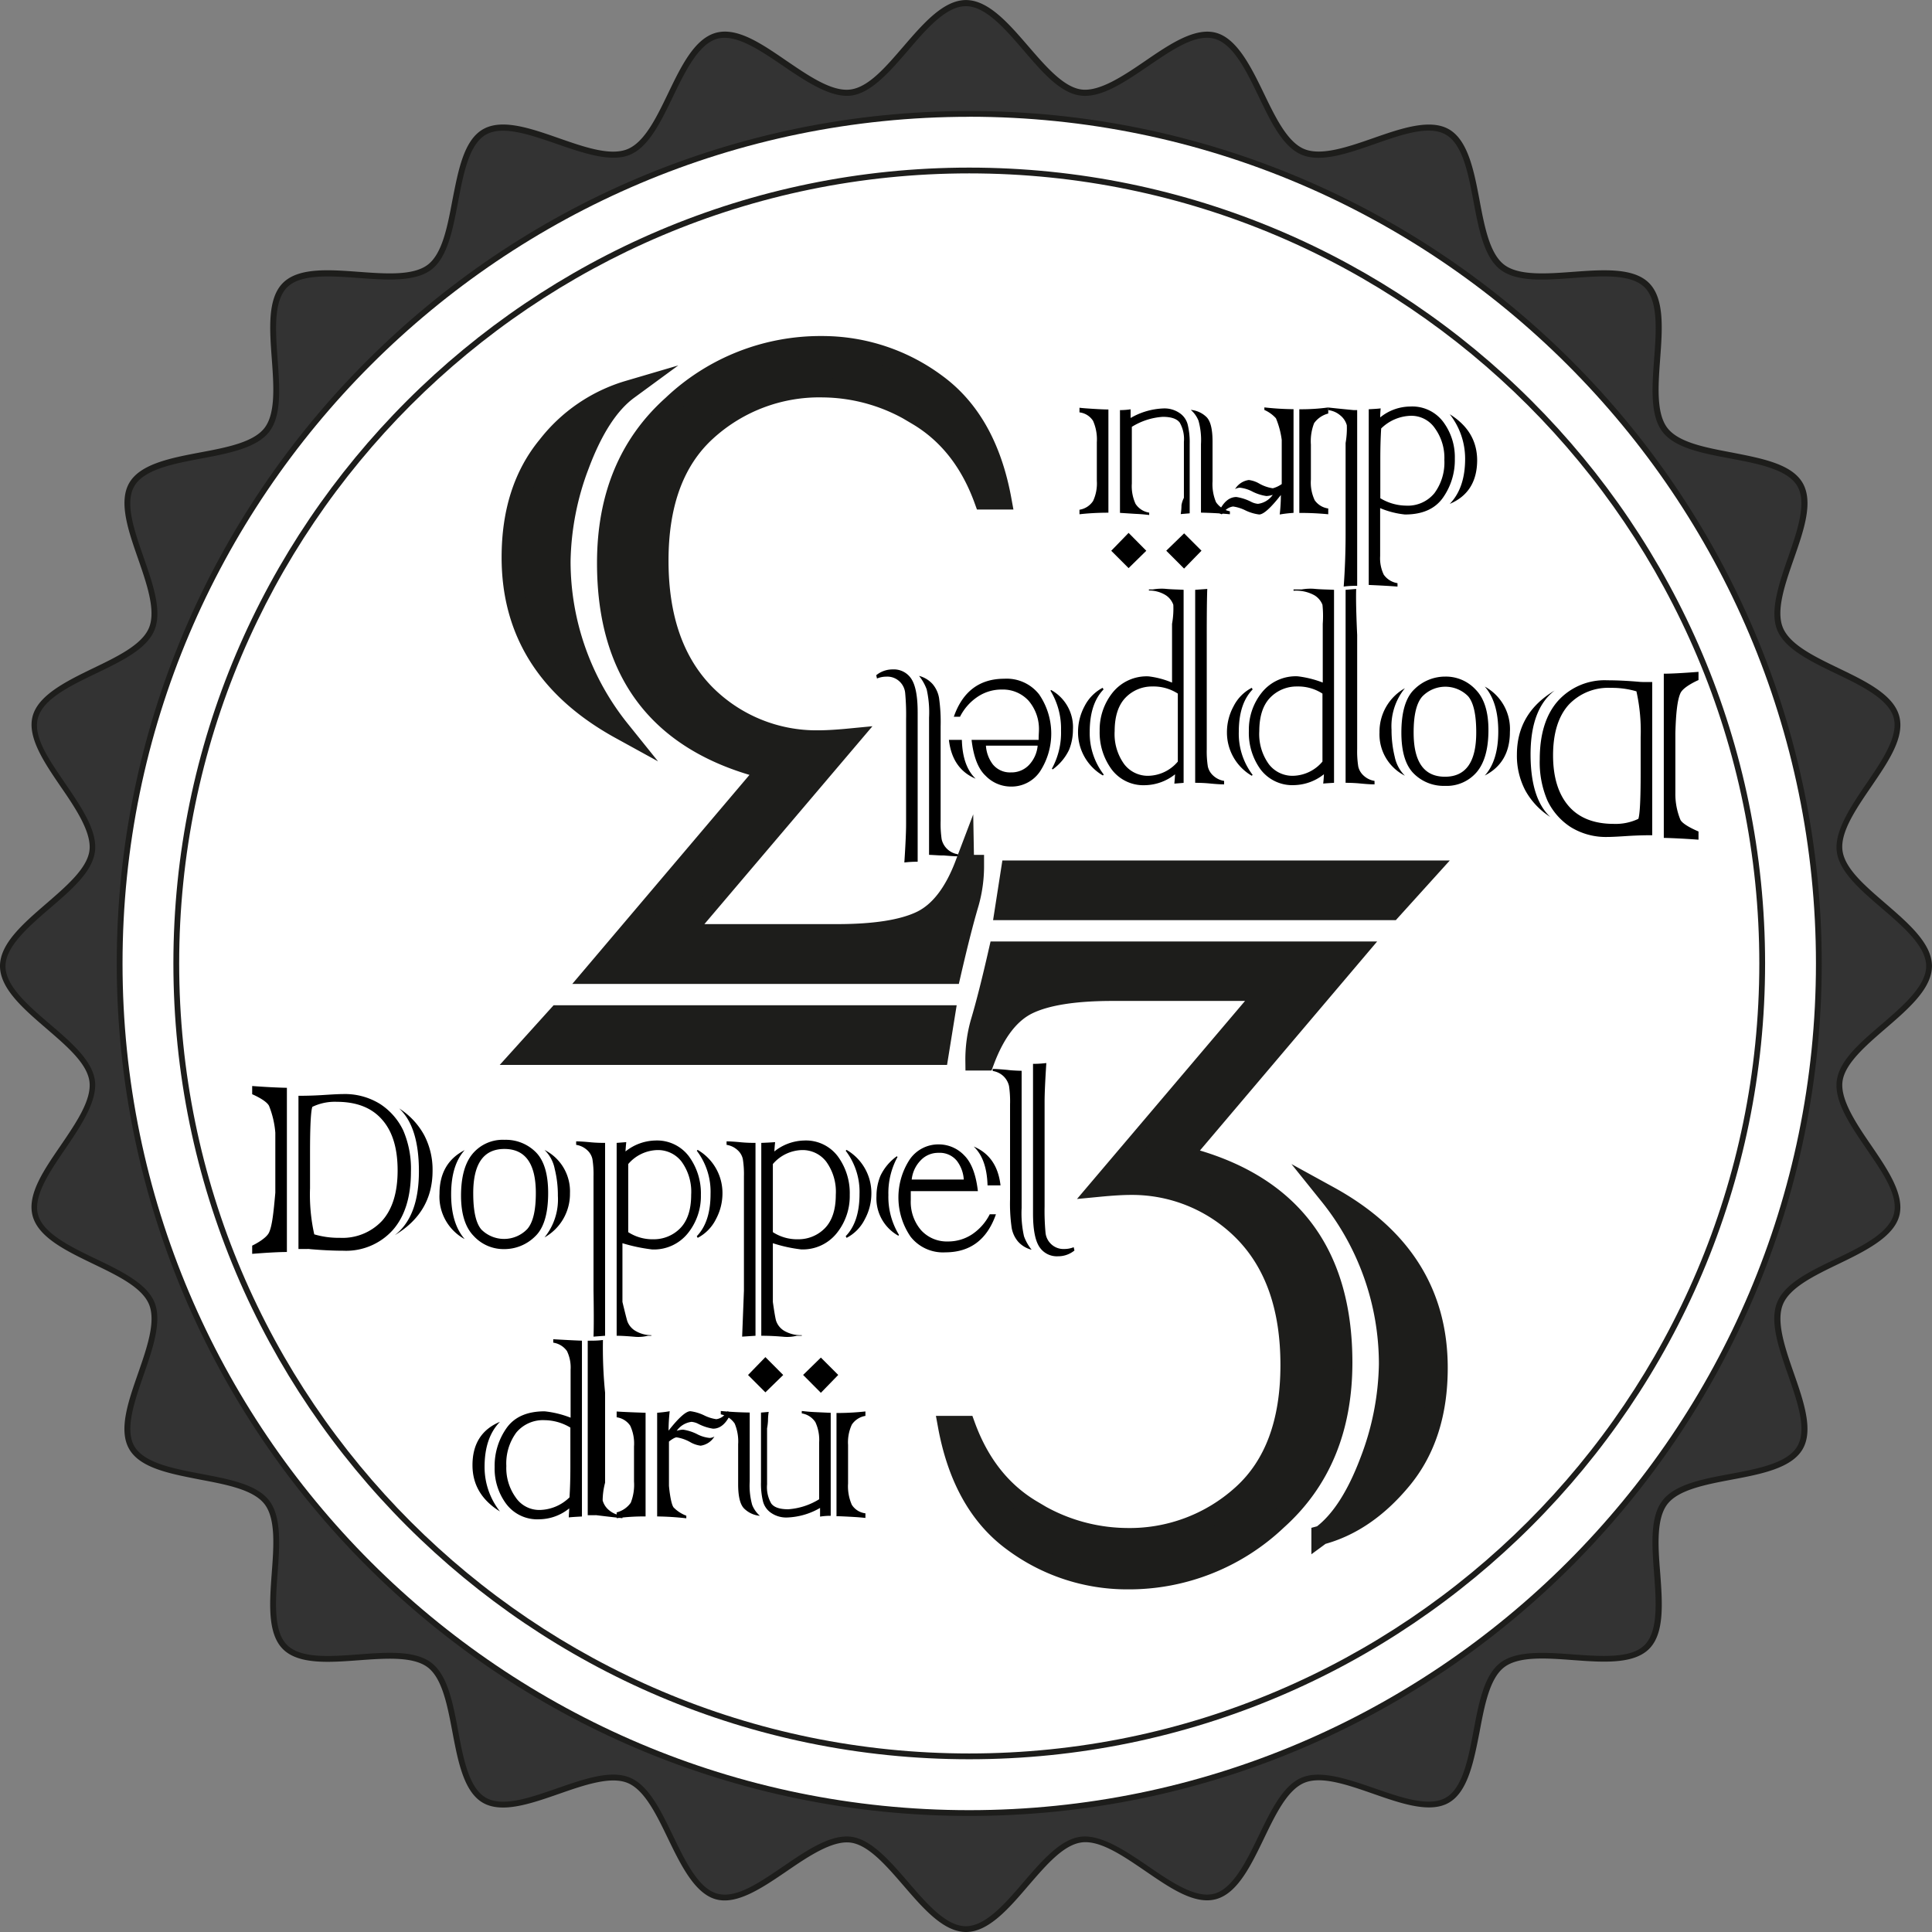 <svg id="Doppel3" xmlns="http://www.w3.org/2000/svg" xmlns:xlink="http://www.w3.org/1999/xlink" viewBox="0 0 333.95 333.95"><rect x="0" y="0" width="333.95" height="333.95" fill="#808080" stroke="none"/><defs><style>.cls-1,.cls-2,.cls-3{fill:none;}.cls-1{clip-rule:evenodd;}.cls-3{fill-rule:evenodd;}.cls-4{fill:#333;}.cls-5,.cls-9{fill:#1d1d1b;}.cls-6{fill:#fff;}.cls-7{clip-path:url(#clip-path);}.cls-8{clip-path:url(#clip-path-2);}.cls-9{stroke:#1d1d1b;stroke-miterlimit:10;stroke-width:3.31px;}</style><clipPath id="clip-path" transform="translate(-250.41 -128.11)"><polygon class="cls-1" points="222 546 614 546 614 41 222 41 222 546 222 546"/></clipPath><clipPath id="clip-path-2" transform="translate(-250.41 -128.11)"><rect class="cls-2" x="222" y="41" width="392" height="505"/></clipPath></defs><path class="cls-4" d="M583.86,295.08c0,7.06-14.57,13.09-15.46,19.9-.9,7,11.61,16.54,9.83,23.2s-17.45,8.82-20.09,15.2,6.91,19,3.44,25-19.12,4-23.35,9.46,1.79,20.08-3.13,25-19.48-1.12-25,3.12-3.42,19.86-9.46,23.36-18.5-6.12-25-3.45-8.43,18.29-15.2,20.1-16.23-10.74-23.2-9.83c-6.81.89-12.84,15.46-19.89,15.46S404.31,447,397.5,446.1c-7-.91-16.55,11.6-23.21,9.83s-8.82-17.45-15.2-20.1-19,6.92-25,3.45-3.95-19.13-9.46-23.36-20.08,1.79-25-3.12,1.12-19.48-3.12-25-19.86-3.43-23.35-9.46,6.12-18.5,3.44-25-18.28-8.43-20.09-15.2S267.28,322,266.37,315c-.88-6.81-15.46-12.84-15.46-19.9s14.58-13.08,15.46-19.89c.91-7-11.6-16.54-9.82-23.2s17.44-8.82,20.09-15.2-6.91-19-3.44-25,19.12-4,23.35-9.46-1.79-20.09,3.12-25,19.48,1.12,25-3.13,3.43-19.86,9.47-23.35,18.5,6.12,24.95,3.45,8.43-18.29,15.2-20.1,16.24,10.74,23.21,9.83c6.81-.89,12.84-15.46,19.89-15.46s13.08,14.57,19.89,15.46c7,.91,16.55-11.61,23.2-9.83s8.82,17.45,15.2,20.1,19-6.92,25-3.45,4,19.13,9.46,23.35,20.09-1.79,25,3.13-1.11,19.48,3.13,25,19.86,3.42,23.35,9.46-6.12,18.5-3.44,25,18.28,8.43,20.09,15.2-10.73,16.23-9.83,23.2C569.29,282,583.86,288,583.86,295.08Z" transform="translate(-250.41 -128.11)"/><path class="cls-5" d="M417.39,462.06c-3.89,0-7.4-4.07-10.79-8-3-3.47-6.08-7.05-9.17-7.45s-7.18,2.29-11,4.92c-4.23,2.88-8.6,5.86-12.24,4.89s-6.05-5.82-8.3-10.48c-2-4.15-4.06-8.43-7-9.64s-7.49.36-11.87,1.89c-4.85,1.69-9.86,3.43-13.15,1.53s-4.3-7.16-5.26-12.23c-.86-4.54-1.74-9.23-4.25-11.16s-7.3-1.58-11.92-1.24c-5.13.38-10.43.77-13.13-1.93s-2.31-8-1.93-13.13c.35-4.62.7-9.4-1.24-11.92s-6.62-3.39-11.16-4.25c-5.07-1-10.31-1.94-12.23-5.26s-.15-8.3,1.54-13.15c1.52-4.38,3.1-8.91,1.88-11.87s-5.49-5-9.64-7c-4.66-2.25-9.48-4.57-10.48-8.3s2-8,4.89-12.23c2.63-3.86,5.34-7.84,4.93-11s-4-6.18-7.46-9.17c-3.94-3.39-8-6.89-8-10.79s4.07-7.39,8-10.79c3.47-3,7.06-6.08,7.46-9.16s-2.3-7.19-4.93-11c-2.88-4.22-5.86-8.59-4.89-12.23s5.82-6.05,10.48-8.3c4.15-2,8.44-4.06,9.64-7s-.36-7.49-1.88-11.88c-1.69-4.84-3.44-9.85-1.54-13.14s7.16-4.31,12.23-5.27c4.54-.85,9.24-1.74,11.16-4.25s1.59-7.29,1.25-11.91c-.38-5.13-.78-10.44,1.92-13.14s8-2.3,13.13-1.92c4.62.34,9.4.69,11.92-1.24s3.39-6.62,4.25-11.16c1-5.07,1.95-10.31,5.26-12.23s8.3-.16,13.15,1.53c4.38,1.53,8.91,3.11,11.87,1.88s5-5.49,7-9.63c2.24-4.66,4.57-9.48,8.3-10.48s8,2,12.23,4.89c3.85,2.62,7.82,5.34,11,4.92s6.18-4,9.17-7.46c3.39-3.93,6.9-8,10.79-8s7.4,4.07,10.79,8c3,3.47,6.08,7.06,9.17,7.46s7.18-2.3,11-4.92c4.22-2.89,8.6-5.86,12.23-4.89s6.05,5.82,8.3,10.48c2,4.14,4.06,8.43,7,9.63s7.49-.35,11.87-1.88c4.84-1.69,9.86-3.43,13.14-1.53s4.31,7.16,5.27,12.23c.85,4.54,1.74,9.23,4.25,11.16s7.3,1.58,11.91,1.24c5.13-.38,10.44-.77,13.14,1.93s2.3,8,1.92,13.13c-.34,4.62-.69,9.39,1.25,11.92s6.62,3.39,11.16,4.25c5.06,1,10.3,1.94,12.22,5.26s.16,8.3-1.53,13.14c-1.53,4.39-3.11,8.92-1.88,11.88s5.49,5,9.63,7c4.67,2.25,9.49,4.57,10.48,8.3s-2,8-4.88,12.23c-2.63,3.85-5.35,7.84-4.93,11s4,6.17,7.46,9.16c3.93,3.4,8,6.9,8,10.79s-4.07,7.4-8,10.79c-3.47,3-7.06,6.09-7.46,9.17s2.3,7.18,4.93,11c2.88,4.22,5.86,8.59,4.88,12.23s-5.81,6.05-10.48,8.3c-4.14,2-8.43,4.06-9.63,7s.35,7.49,1.88,11.87c1.69,4.85,3.44,9.86,1.53,13.15s-7.16,4.31-12.22,5.26c-4.54.86-9.24,1.75-11.16,4.25S537,395.4,537.38,400c.38,5.13.78,10.44-1.92,13.13s-8,2.31-13.14,1.93c-4.61-.34-9.39-.7-11.91,1.24s-3.4,6.62-4.25,11.16c-1,5.07-2,10.31-5.27,12.23s-8.3.16-13.14-1.53c-4.39-1.53-8.92-3.11-11.87-1.89s-5,5.49-7,9.64c-2.25,4.66-4.57,9.48-8.3,10.48s-8-2-12.23-4.89c-3.85-2.63-7.83-5.35-11-4.92s-6.18,4-9.17,7.45C424.79,458,421.28,462.06,417.39,462.06Zm-20.63-16.51a7,7,0,0,1,.8.05c3.46.46,6.68,4.19,9.8,7.8,3.24,3.77,6.6,7.66,10,7.66s6.79-3.89,10-7.66c3.11-3.61,6.33-7.34,9.8-7.8s7.72,2.36,11.72,5.1,8.21,5.6,11.41,4.74,5.51-5.49,7.66-9.95,4.23-8.77,7.48-10.12,8,.27,12.59,1.86,9.42,3.28,12.31,1.61,3.87-6.7,4.78-11.54,1.82-9.61,4.63-11.77,7.79-1.8,12.6-1.45,10,.74,12.35-1.63,2-7.45,1.63-12.36-.72-9.77,1.45-12.6,7-3.73,11.77-4.62,9.86-1.86,11.55-4.78,0-7.68-1.61-12.32-3.24-9.27-1.87-12.58,5.81-5.4,10.13-7.48,9.07-4.38,10-7.66-2-7.37-4.75-11.41-5.56-8.15-5.09-11.73,4.18-6.68,7.8-9.79,7.65-6.6,7.65-10-3.89-6.78-7.65-10-7.35-6.33-7.8-9.8,2.36-7.72,5.09-11.72,5.6-8.21,4.75-11.41-5.49-5.51-10-7.66c-4.31-2.08-8.78-4.23-10.12-7.48s.27-8,1.86-12.58,3.28-9.43,1.61-12.32-6.7-3.87-11.55-4.78-9.61-1.81-11.77-4.63-1.8-7.79-1.44-12.59.74-10-1.64-12.36-7.45-2-12.35-1.63-9.78.72-12.6-1.45-3.73-7-4.63-11.77-1.86-9.86-4.78-11.55-7.68,0-12.31,1.62-9.28,3.23-12.59,1.86-5.4-5.81-7.48-10.13-4.37-9.07-7.66-9.94-7.37,2-11.41,4.74-8.14,5.56-11.72,5.09-6.69-4.18-9.8-7.79c-3.24-3.77-6.6-7.66-10-7.66s-6.79,3.89-10,7.66c-3.12,3.61-6.34,7.34-9.8,7.79s-7.72-2.36-11.73-5.09-8.21-5.6-11.41-4.74-5.5,5.48-7.65,9.94-4.23,8.78-7.49,10.13-8-.28-12.58-1.86-9.42-3.29-12.31-1.62-3.87,6.71-4.79,11.55-1.81,9.61-4.62,11.77-7.79,1.8-12.6,1.45-10-.74-12.35,1.63-2,7.45-1.64,12.35.73,9.78-1.44,12.6-7.05,3.74-11.77,4.63-9.86,1.86-11.55,4.78,0,7.68,1.61,12.31,3.23,9.28,1.86,12.59-5.81,5.4-10.12,7.48c-4.46,2.15-9.07,4.37-10,7.66s2,7.37,4.75,11.41,5.56,8.15,5.09,11.72-4.19,6.69-7.8,9.8-7.66,6.6-7.66,10,3.9,6.79,7.66,10,7.35,6.33,7.8,9.79-2.36,7.72-5.09,11.73-5.61,8.21-4.75,11.41,5.49,5.51,10,7.66c4.31,2.07,8.77,4.22,10.12,7.48s-.27,8-1.86,12.58-3.28,9.43-1.61,12.32,6.7,3.86,11.55,4.78,9.6,1.81,11.76,4.62,1.81,7.8,1.45,12.6-.74,10,1.64,12.36,7.44,2,12.35,1.63,9.77-.72,12.6,1.45,3.73,7,4.62,11.76,1.86,9.86,4.78,11.55,7.68,0,12.32-1.61,9.28-3.23,12.58-1.86,5.41,5.81,7.49,10.12,4.37,9.07,7.65,9.95,7.37-2,11.41-4.74C389.54,448.17,393.37,445.55,396.76,445.55Z" transform="translate(-250.41 -128.11)"/><circle class="cls-6" cx="417.94" cy="294.64" r="146.85" transform="translate(-214.75 506.17) rotate(-76.8)"/><path class="cls-5" d="M417.94,442c-81.25,0-147.35-66.1-147.35-147.35s66.1-147.35,147.35-147.35S565.3,213.39,565.3,294.64,499.2,442,417.94,442Zm0-293.7c-80.7,0-146.35,65.65-146.35,146.35S337.24,441,417.94,441,564.3,375.34,564.3,294.64,498.64,148.29,417.94,148.29Z" transform="translate(-250.41 -128.11)"/><circle class="cls-6" cx="417.94" cy="294.64" r="137.06" transform="translate(-336.34 253.72) rotate(-45)"/><path class="cls-5" d="M417.94,432.2c-75.85,0-137.56-61.71-137.56-137.56s61.71-137.56,137.56-137.56,137.57,61.71,137.57,137.56S493.8,432.2,417.94,432.2Zm0-274.12c-75.3,0-136.56,61.26-136.56,136.56S342.64,431.2,417.94,431.2s136.57-61.26,136.57-136.56S493.25,158.08,417.94,158.08Z" transform="translate(-250.41 -128.11)"/><g class="cls-7"><g class="cls-8"><path class="cls-9" d="M420.65,311.5h-1.72a23.48,23.48,0,0,1,.9-6.71q1.34-4.47,3.12-12.29h61.93l-30,35.39q27.63,6.87,27.64,35.72,0,17.2-11.32,27.33a37.24,37.24,0,0,1-25.9,10.24,33.11,33.11,0,0,1-19.81-6.53q-8.81-6.43-11.32-20.15h3.16q3.6,9.9,11.53,14.59A31.09,31.09,0,0,0,445,393.88a28.85,28.85,0,0,0,20.13-7.52q8.26-7.5,8.26-22.31t-8.05-23A27,27,0,0,0,445.91,333c-1.45,0-3.26.11-5.44.32l28.72-33.85H442.71q-9.72,0-14.48,2.26T420.65,311.5Zm4.44-33h72.19l-6.33,7H424Zm53.65,115q4.9-3.6,8.39-12.87a48.68,48.68,0,0,0,3.28-16.7,46.47,46.47,0,0,0-10.25-29.14Q499,345.14,499,364.55q0,11.79-6.22,19.32T478.74,393.47Z" transform="translate(-250.41 -128.11)"/></g><g class="cls-7"><g class="cls-8"><path d="M300,316.14v28.38c-1.27,0-3.27.1-6,.32v-1.42s2.37-1.11,2.91-2.26.78-3.4,1.09-6.89V323.9a15.83,15.83,0,0,0-1.09-4.65c-.52-1-2.91-2-2.91-2v-1.42Q297.5,316.09,300,316.14ZM303.53,344H302V317.52c2.31,0,3.92-.11,4.85-.17,1.38-.09,2.34-.13,2.86-.13a11.53,11.53,0,0,1,6.42,1.73,11.17,11.17,0,0,1,4,4.6,16.75,16.75,0,0,1,1.31,7.09q0,6.53-3.14,10.09a10.86,10.86,0,0,1-8.56,3.57c-1.68,0-3.57-.09-5.68-.27A2.6,2.6,0,0,0,303.53,344Zm.87-24.57q-.4,1.13-.4,7.91v6.13a31.66,31.66,0,0,0,.73,8,14.91,14.91,0,0,0,4.42.6,9.35,9.35,0,0,0,7.3-2.94q2.69-3,2.69-8.72t-2.66-8.74q-2.67-3.1-7.84-3.11A9,9,0,0,0,304.4,319.43Zm14.25,22.18q4.17-3.19,4.17-11.06,0-7.68-3.42-10.85a12.69,12.69,0,0,1,4.32,4.6,12.88,12.88,0,0,1,1.46,6.18Q325.18,337.71,318.65,341.61Z" transform="translate(-250.41 -128.11)"/><path d="M330.73,326.91c-1.56,1.73-2.34,4.27-2.34,7.64s.78,5.94,2.34,7.74a8.35,8.35,0,0,1-4.35-7.84C326.38,330.92,327.83,328.4,330.73,326.91Zm-.63,7.89q0-4.87,2-7.26a6.8,6.8,0,0,1,5.53-2.41,7.31,7.31,0,0,1,5.39,2.13q2.14,2.14,2.14,7.06c0,3.6-.76,6.12-2.29,7.54a7.55,7.55,0,0,1-5.32,2.16,7,7,0,0,1-5.25-2.26Q330.11,339.53,330.1,334.8Zm2.11-.4q0,4.59,1.4,6.23a5.55,5.55,0,0,0,7.94-.08c1-1.14,1.48-3.21,1.48-6.23q0-7.6-5.42-7.61T332.21,334.4ZM344.53,342a10.4,10.4,0,0,0,2.31-7.18,19,19,0,0,0-.55-4.68,6.21,6.21,0,0,0-1.76-3.26,8,8,0,0,1,4.4,7.48A8.63,8.63,0,0,1,344.53,342Z" transform="translate(-250.41 -128.11)"/><path d="M355,325.66V359l-2,.15c.1-2.48,0-7.94,0-7.94V331.46a16.53,16.53,0,0,0-.19-3,2.89,2.89,0,0,0-.92-1.56A3.59,3.59,0,0,0,350,326v-.6c.6,0,1.42.05,2.44.15S354.33,325.66,355,325.66ZM357,359V325.66l1.66-.13c-.07.65-.11,1.19-.13,1.61a8.53,8.53,0,0,1,5.12-1.89A6.89,6.89,0,0,1,369.5,328a10.8,10.8,0,0,1,2.06,6.66,10.19,10.19,0,0,1-2.26,6.63,7.51,7.51,0,0,1-6.17,2.79A29.25,29.25,0,0,1,358,343v10.15s.63,2.64.83,3.29a3.21,3.21,0,0,0,1.36,1.68,5.38,5.38,0,0,0,2.81.78V359h-.6a7,7,0,0,1-2.09.19C359.14,359.09,358,359,357,359Zm2-29.7v11.79a7.72,7.72,0,0,0,4.37,1.23A6.37,6.37,0,0,0,368,340.4c1.25-1.29,1.88-3.21,1.88-5.78a8.86,8.86,0,0,0-1.66-5.72,5.14,5.14,0,0,0-4.11-2A6.84,6.84,0,0,0,359,329.32Zm12,12.76-.15-.27q2.38-2.46,2.38-7.31a11.69,11.69,0,0,0-2.38-7.46l.15-.15a8.63,8.63,0,0,1,4.29,7.56,9.46,9.46,0,0,1-1.13,4.42A7.32,7.32,0,0,1,371,342.08Z" transform="translate(-250.41 -128.11)"/><path d="M381,325.66V359l-2.31.15c.1-2.48.31-7.94.31-7.94V331.46a16.53,16.53,0,0,0-.19-3,2.89,2.89,0,0,0-.92-1.56A3.59,3.59,0,0,0,376,326v-.6c.6,0,1.42.05,2.44.15S380.33,325.66,381,325.66ZM382,359V325.66c1.34-.05,2-.1,2.39-.13-.07.65-.11,1.19-.13,1.61a8.53,8.53,0,0,1,5.13-1.89,6.89,6.89,0,0,1,5.84,2.74,10.74,10.74,0,0,1,2.06,6.66,10.19,10.19,0,0,1-2.26,6.63,7.5,7.5,0,0,1-6.17,2.79A25,25,0,0,1,384,343v10.15s.36,2.64.57,3.29a3.24,3.24,0,0,0,1.35,1.68,5.71,5.71,0,0,0,3.08.78V359h-.87a6.92,6.92,0,0,1-2.08.19C384.88,359.09,383.68,359,382,359Zm2-29.7v11.79a7.72,7.72,0,0,0,4.37,1.23A6.37,6.37,0,0,0,393,340.4c1.25-1.29,1.88-3.21,1.88-5.78a8.86,8.86,0,0,0-1.66-5.72,5.14,5.14,0,0,0-4.11-2A6.84,6.84,0,0,0,384,329.32Zm12.74,12.76-.15-.27q2.39-2.46,2.39-7.31a11.7,11.7,0,0,0-2.39-7.46l.15-.15a8.63,8.63,0,0,1,4.29,7.56,9.34,9.34,0,0,1-1.13,4.42A7.27,7.27,0,0,1,396.74,342.08Z" transform="translate(-250.41 -128.11)"/><path d="M405.8,341.56l-.1.15a7.37,7.37,0,0,1-3.79-6.86,9.27,9.27,0,0,1,.68-3.49,8.78,8.78,0,0,1,2.84-3.39l.12.12a13,13,0,0,0-1.58,6.58A12.61,12.61,0,0,0,405.8,341.56ZM419.44,334h-11.6c0,.83,0,1.34,0,1.53a7.5,7.5,0,0,0,1.78,5.22,6,6,0,0,0,4.62,1.95,7.48,7.48,0,0,0,4.25-1.27,9.09,9.09,0,0,0,3-3.43h1.07q-2.29,6.57-8.75,6.58a7.12,7.12,0,0,1-6-2.7,12,12,0,0,1-.15-13.36,6,6,0,0,1,5-2.6,6.07,6.07,0,0,1,4.4,1.88Q418.94,329.65,419.44,334ZM408,332H417a5.93,5.93,0,0,0-1.18-3.22,3.8,3.8,0,0,0-3.16-1.4,4.14,4.14,0,0,0-3.09,1.28A5.58,5.58,0,0,0,408,332Zm15.34,1h-2.23c-.09-3.05-.88-5.28-2.39-6.71Q422.78,328,423.35,333Z" transform="translate(-250.41 -128.11)"/><path d="M427,313.2v23.72a18.09,18.09,0,0,0,.41,4.88,8,8,0,0,0,1.32,2.33,4.66,4.66,0,0,1-2.33-1.39,5,5,0,0,1-1.13-2.45,29.37,29.37,0,0,1-.27-4.88V319a18,18,0,0,0-.18-3.18,3.42,3.42,0,0,0-.93-1.66,3.49,3.49,0,0,0-1.89-.93v-.35c.55,0,1.39.06,2.51.16C425.08,313.12,425.91,313.17,427,313.2Zm9,30.49.13.57a4.44,4.44,0,0,1-2.84,1,3.6,3.6,0,0,1-3.27-1.7q-1.05-1.68-1.05-5.71V312c1.08,0,1.85-.09,2.3-.14q-.3,4.62-.3,6.65v18.13a40.82,40.82,0,0,0,.16,4.54,3.13,3.13,0,0,0,1,2,3.08,3.08,0,0,0,2.27.82A4.21,4.21,0,0,0,436,343.69Z" transform="translate(-250.41 -128.11)"/></g><g class="cls-7"><g class="cls-8"><path d="M336.83,373.87c-1.78,1.83-2.66,4.42-2.66,7.79a12.4,12.4,0,0,0,2.66,7.71q-4.75-2.94-4.75-8Q332.08,375.86,336.83,373.87Zm14.17-14v30.37s-1.86.09-2.27.16c0-.54.07-1.06.07-1.56a8.34,8.34,0,0,1-5.17,1.88,6.71,6.71,0,0,1-5.72-2.66,10.21,10.21,0,0,1-2-6.36,11.32,11.32,0,0,1,2.06-6.75c1.37-1.93,3.57-2.89,6.58-2.89a17.12,17.12,0,0,1,4.49,1.1v-8.3a6.52,6.52,0,0,0-.63-3.22,3.54,3.54,0,0,0-2.37-1.45v-.59C347.65,359.69,349.32,359.79,351,359.85Zm-2,21.78v-6.78a8.8,8.8,0,0,0-4.44-1.28,6,6,0,0,0-4.9,2.13,9,9,0,0,0-1.73,5.78,8.71,8.71,0,0,0,1.61,5.43,4.91,4.91,0,0,0,4.19,2.18,7.56,7.56,0,0,0,5.12-2.18Q349,384.57,349,381.63Zm4.37,8.37H352V359.85c1,0,1.74,0,2.63-.12a77.77,77.77,0,0,0,.37,9.09V384.4a12.37,12.37,0,0,0-.42,3.06,3.3,3.3,0,0,0,1.13,1.71,3.89,3.89,0,0,0,2.29.9v.46C356,390.33,353.37,390,353.37,390Z" transform="translate(-250.41 -128.11)"/><path d="M362,372.31v17.92a36.77,36.77,0,0,0-5,.3v-1a4.27,4.27,0,0,0,2.44-1.67,8.46,8.46,0,0,0,.56-3.68v-6.05a7.24,7.24,0,0,0-.66-3.59,3.39,3.39,0,0,0-2.34-1.45v-1C357.52,372.13,359.19,372.22,362,372.31Zm2,17.92V372.31s1.39-.11,2.17-.27a31.24,31.24,0,0,0-.2,3.36q2.64-3.36,3.77-3.36a7.83,7.83,0,0,1,2.41.73,6.87,6.87,0,0,0,2.08.65,2.39,2.39,0,0,0,1.63-1l.11-.11a1.48,1.48,0,0,1,.22-.24l.58.27c-.8,1.81-1.84,2.72-3.11,2.72a8.3,8.3,0,0,1-2.54-.83,3.1,3.1,0,0,0-1.18-.35,3.68,3.68,0,0,0-2.56,1.55,4,4,0,0,1,1.1-.2,8,8,0,0,1,2.59.86,5.93,5.93,0,0,0,2,.57,1.62,1.62,0,0,0,.83-.25,3.3,3.3,0,0,1-2.39,1.59,4.89,4.89,0,0,1-1.73-.58,6.92,6.92,0,0,0-2.41-.86c-.45,0-1.33.73-1.33.73v7.64s.25,3,.8,3.74a6,6,0,0,0,2.2,1.43v.45A49.56,49.56,0,0,0,364,390.23Z" transform="translate(-250.41 -128.11)"/><path d="M375,372.58V372c1.5.15,3.17.24,5,.27V384.2a12.3,12.3,0,0,0,.43,4.05,4.89,4.89,0,0,0,1.33,1.87,4.4,4.4,0,0,1-2.61-1.15c-.77-.65-1.15-2.09-1.15-4.32v-6.88a8,8,0,0,0-.6-3.6A3.85,3.85,0,0,0,375,372.58Zm7.71-9.89,3.08,3.09-3.08,3-3-3ZM394,372.32v17.8a11.49,11.49,0,0,0-1.84.14c0-.18,0-.41,0-.7s0-.56,0-.8a12.16,12.16,0,0,1-5.65,1.65,4.6,4.6,0,0,1-2.82-.8,3.44,3.44,0,0,1-1.4-2,12.84,12.84,0,0,1-.34-3.33v-12l1.33-.12a9.78,9.78,0,0,0-.12,1.53A9.86,9.86,0,0,1,383,375v9.69a5.63,5.63,0,0,0,.72,3.3c.5.68,1.48,1,2.94,1a11.69,11.69,0,0,0,5.34-1.73v-9.8a7.3,7.3,0,0,0-.64-3.51,3.42,3.42,0,0,0-2.36-1.53V372c.89.11,1.68.17,2.4.2Zm-1.7-9.55,3,3-3,3.09-3.07-3.09Zm2.7,27.42V372.35c2,0,3.68-.12,5-.27v.77a3.49,3.49,0,0,0-2.35,1.51,7.25,7.25,0,0,0-.65,3.51v6.65a7.94,7.94,0,0,0,.65,3.7,3.23,3.23,0,0,0,2.35,1.47v.8c-.57-.07-1.41-.14-2.52-.2S395.53,390.19,395,390.19Z" transform="translate(-250.41 -128.11)"/></g><g class="cls-7"><g class="cls-8"><path class="cls-9" d="M359.05,195.53q-4.91,3.6-8.4,12.88a48.8,48.8,0,0,0-3.27,16.69,46.45,46.45,0,0,0,10.25,29.14q-18.87-10.37-18.86-29.79,0-11.79,6.21-19.32A27.69,27.69,0,0,1,359.05,195.53Zm53.65,115H340.51l6.32-7h67Zm4.43-33h1.72a23.49,23.49,0,0,1-.89,6.71q-1.33,4.46-3.13,12.29H352.9l30-35.39q-27.65-6.87-27.64-35.72,0-17.2,11.32-27.33a37.22,37.22,0,0,1,25.9-10.24,33.08,33.08,0,0,1,19.8,6.53q8.82,6.43,11.32,20.15h-3.16q-3.59-9.9-11.53-14.59a31,31,0,0,0-16.21-4.79,28.84,28.84,0,0,0-20.12,7.52q-8.26,7.5-8.27,22.31t8,23A27,27,0,0,0,391.87,256c1.45,0,3.27-.11,5.44-.32L368.59,289.5h26.48q9.74,0,14.48-2.26T417.13,277.5Z" transform="translate(-250.41 -128.11)"/></g><g class="cls-7"><g class="cls-8"><path d="M519.13,247.47q-4.15,3.18-4.16,11,0,7.69,3.41,10.85a12.67,12.67,0,0,1-4.32-4.59,12.87,12.87,0,0,1-1.45-6.18Q512.61,251.36,519.13,247.47ZM534.47,246H536v26.48c-2.31,0-3.92.11-4.85.17-1.38.09-2.34.13-2.86.13a11.53,11.53,0,0,1-6.42-1.73,11.17,11.17,0,0,1-4-4.6,16.75,16.75,0,0,1-1.31-7.09q0-6.53,3.14-10.09a10.86,10.86,0,0,1,8.56-3.57c1.68,0,3.57.09,5.68.28Zm-.87,23.65q.4-1.12.4-7.91v-6.13a31.66,31.66,0,0,0-.73-8,14.91,14.91,0,0,0-4.42-.6,9.38,9.38,0,0,0-7.3,2.93q-2.68,3-2.69,8.72c0,3.75.89,6.67,2.66,8.74s4.39,3.12,7.84,3.12A9.12,9.12,0,0,0,533.6,269.65Zm4.4,3.29V244.56q1.9,0,6-.32v1.42s-2.59,1.1-3.12,2.26-.78,3.4-.88,6.88v10.38a11.71,11.71,0,0,0,.88,4.65c.51.95,3.12,2,3.12,2v1.42Q540.5,273,538,272.94Z" transform="translate(-250.41 -128.11)"/><path d="M493.25,247.07a10.4,10.4,0,0,0-2.31,7.18,19.35,19.35,0,0,0,.55,4.67,6.36,6.36,0,0,0,1.76,3.27,8,8,0,0,1-4.39-7.49A8.62,8.62,0,0,1,493.25,247.07Zm14.44,7.21q0,4.86-2,7.26a6.82,6.82,0,0,1-5.52,2.41,7.3,7.3,0,0,1-5.4-2.14q-2.13-2.13-2.13-7.06,0-5.4,2.28-7.53a7.57,7.57,0,0,1,5.32-2.16,7,7,0,0,1,5.25,2.26Q507.69,249.56,507.69,254.28Zm-2.11.4c0-3.07-.47-5.14-1.41-6.23a5.53,5.53,0,0,0-7.93.07q-1.49,1.71-1.48,6.23,0,7.62,5.42,7.62T505.58,254.68Zm1.48,7.48c1.56-1.72,2.33-4.27,2.33-7.63s-.77-5.95-2.33-7.74a8.35,8.35,0,0,1,4.34,7.84Q511.4,259.93,507.06,262.16Z" transform="translate(-250.41 -128.11)"/><path d="M466.78,247l.15.28q-2.39,2.46-2.39,7.31a11.74,11.74,0,0,0,2.39,7.46l-.15.15a8.65,8.65,0,0,1-4.29-7.56,9.34,9.34,0,0,1,1.13-4.42A7.29,7.29,0,0,1,466.78,247ZM481,230.06v33.36c-.82.05-1.47.09-1.87.13.07-.66.11-1.19.12-1.61a8.55,8.55,0,0,1-5.12,1.88,6.89,6.89,0,0,1-5.85-2.74,10.74,10.74,0,0,1-2-6.65,10.2,10.2,0,0,1,2.26-6.64,7.52,7.52,0,0,1,6.17-2.78,17.92,17.92,0,0,1,4.34,1.08V235.94a18.6,18.6,0,0,0-.05-3.29A3.3,3.3,0,0,0,477.6,231a6.55,6.55,0,0,0-3.6-.78V230h1.39a9,9,0,0,1,2.08-.12C478.64,230,479.84,230,481,230.06Zm-2,29.69V248a7.72,7.72,0,0,0-4.37-1.23,6.36,6.36,0,0,0-4.67,1.93q-1.87,1.94-1.88,5.78a8.87,8.87,0,0,0,1.66,5.73,5.13,5.13,0,0,0,4.11,2A6.84,6.84,0,0,0,479,259.75Zm4,3.67V230.06l1.83-.15c-.1,2.48.17,7.94.17,7.94v19.76a16.66,16.66,0,0,0,.19,3,3,3,0,0,0,.92,1.56,3.59,3.59,0,0,0,1.89.92v.6c-.6,0-1.42-.05-2.44-.15S483.67,263.42,483,263.42Z" transform="translate(-250.41 -128.11)"/><path d="M441,247l.16.28q-2.38,2.46-2.39,7.31A11.74,11.74,0,0,0,441.2,262l-.16.15a8.65,8.65,0,0,1-4.29-7.56,9.46,9.46,0,0,1,1.13-4.42A7.34,7.34,0,0,1,441,247Zm14-16.93v33.36l-1.6.13c.06-.66.1-1.19.12-1.61a8.57,8.57,0,0,1-5.12,1.88,6.87,6.87,0,0,1-5.85-2.74,10.75,10.75,0,0,1-2.06-6.65,10.25,10.25,0,0,1,2.26-6.64,7.55,7.55,0,0,1,6.18-2.78,15,15,0,0,1,4.07,1.08V235.94a14.66,14.66,0,0,0,.22-3.29,3.27,3.27,0,0,0-1.36-1.69,5.49,5.49,0,0,0-2.86-.78V230h.66a9,9,0,0,1,2.08-.12C452.91,230,454.11,230,455,230.06Zm-1,29.69V248a7.72,7.72,0,0,0-4.37-1.23,6.36,6.36,0,0,0-4.67,1.93q-1.87,1.94-1.88,5.78a8.87,8.87,0,0,0,1.66,5.73,5.13,5.13,0,0,0,4.11,2A6.84,6.84,0,0,0,454,259.75Zm3,3.67V230.06l2.09-.15c-.1,2.48-.09,7.94-.09,7.94v19.76a16.66,16.66,0,0,0,.19,3,3,3,0,0,0,.92,1.56,3.59,3.59,0,0,0,1.89.92v.6c-.6,0-1.42-.05-2.44-.15S457.67,263.42,457,263.42Z" transform="translate(-250.41 -128.11)"/><path d="M414.43,256h2.24c.08,3.05.88,5.28,2.38,6.71C416.36,261.58,414.82,259.35,414.43,256Zm3.92,0h11.59c0-.83.05-1.34.05-1.53a7.54,7.54,0,0,0-1.77-5.22,6,6,0,0,0-4.62-1.95,7.39,7.39,0,0,0-4.25,1.28,9,9,0,0,0-3,3.42h-1.07q2.3-6.57,8.74-6.57a7.12,7.12,0,0,1,6,2.7,12,12,0,0,1,.15,13.34,5.94,5.94,0,0,1-5,2.6,6.09,6.09,0,0,1-4.4-1.87C419.48,261,418.68,258.9,418.35,256Zm11.42,1h-8.94a6,6,0,0,0,1.18,3.22,3.82,3.82,0,0,0,3.17,1.4,4.14,4.14,0,0,0,3.09-1.28A5.57,5.57,0,0,0,429.77,257Zm2.21-9.48.1-.15a7.34,7.34,0,0,1,3.79,6.86,9.3,9.3,0,0,1-.67,3.49,8.87,8.87,0,0,1-2.84,3.39l-.13-.13a12.88,12.88,0,0,0,1.58-6.58A12.57,12.57,0,0,0,432,247.52Z" transform="translate(-250.41 -128.11)"/><path d="M402,245.39l-.13-.57a4.46,4.46,0,0,1,2.84-1,3.6,3.6,0,0,1,3.27,1.7q1.05,1.68,1.05,5.71v25.83c-1.08,0-1.85.08-2.3.13q.3-4.62.3-6.65V252.42a40.82,40.82,0,0,0-.16-4.54,3.13,3.13,0,0,0-1-2,3.07,3.07,0,0,0-2.27-.81A4.23,4.23,0,0,0,402,245.39Zm9,30.48V252.15a18.2,18.2,0,0,0-.41-4.88,8.22,8.22,0,0,0-1.32-2.33,4.74,4.74,0,0,1,2.33,1.4,5,5,0,0,1,1.13,2.44,29.46,29.46,0,0,1,.27,4.88V270a18.23,18.23,0,0,0,.18,3.19,3.38,3.38,0,0,0,2.82,2.58v.35c-.55,0-1.38-.05-2.51-.15C412.92,276,412.09,275.91,411,275.87Z" transform="translate(-250.41 -128.11)"/></g><g class="cls-7"><g class="cls-8"><path d="M484.42,199H485v30.37c-.58,0-1.36,0-2.33.13.22-3,.33-6.07.33-9.1V204.68a14.5,14.5,0,0,0,.21-3.06,3.3,3.3,0,0,0-1.13-1.71A3.9,3.9,0,0,0,480,199v-.45C481.8,198.75,484.42,199,484.42,199ZM487,229.22V198.85s1.64-.08,2.06-.15c-.05.54-.08,1.06-.08,1.56a8.31,8.31,0,0,1,5.18-1.88,6.68,6.68,0,0,1,5.72,2.66,10.2,10.2,0,0,1,2,6.35,11.28,11.28,0,0,1-2.06,6.76q-2.06,2.9-6.57,2.89a14.88,14.88,0,0,1-4.28-1.1v8.3a6.5,6.5,0,0,0,.63,3.21,3.58,3.58,0,0,0,2.37,1.46v.59C490.35,229.38,488.68,229.29,487,229.22Zm2-21.78v6.79a8.8,8.8,0,0,0,4.44,1.28,5.94,5.94,0,0,0,4.9-2.14,8.93,8.93,0,0,0,1.73-5.78,8.7,8.7,0,0,0-1.61-5.42,4.92,4.92,0,0,0-4.19-2.19,7.58,7.58,0,0,0-5.12,2.19C489.05,203.73,489,205.48,489,207.44Zm12,7.77c1.77-1.83,2.66-4.42,2.66-7.79a12.44,12.44,0,0,0-2.66-7.71q4.74,2.94,4.74,8Q505.7,213.22,501,215.21Z" transform="translate(-250.41 -128.11)"/><path d="M474,198.84v17.92a23.53,23.53,0,0,0-2.39.28,28.81,28.81,0,0,0,.2-3.37q-2.64,3.38-3.76,3.37a7.75,7.75,0,0,1-2.41-.73,6.9,6.9,0,0,0-2.09-.65,2.41,2.41,0,0,0-1.63,1l-.1.11a1.86,1.86,0,0,1-.23.24l-.57-.28c.8-1.8,1.84-2.71,3.11-2.71a8.3,8.3,0,0,1,2.54.83,3.24,3.24,0,0,0,1.18.35,3.68,3.68,0,0,0,2.56-1.56,3.79,3.79,0,0,1-1.11.21,7.91,7.91,0,0,1-2.58-.86,6.08,6.08,0,0,0-2-.58,1.69,1.69,0,0,0-.83.25,3.29,3.29,0,0,1,2.38-1.58,4.72,4.72,0,0,1,1.74.58,6.7,6.7,0,0,0,2.41.85,4.9,4.9,0,0,0,1.54-.73v-7.63a14.57,14.57,0,0,0-1-3.74,5.91,5.91,0,0,0-2-1.44v-.44A49.33,49.33,0,0,0,474,198.84Zm1,17.93V198.85a34.67,34.67,0,0,0,5-.31v1.05a4.31,4.31,0,0,0-2.44,1.66,8.54,8.54,0,0,0-.56,3.69V211a7.2,7.2,0,0,0,.66,3.58A3.4,3.4,0,0,0,480,216v1A49.9,49.9,0,0,0,475,216.77Z" transform="translate(-250.41 -128.11)"/><path d="M442,198.89v17.84c-2,0-3.68.12-5,.27v-.78a3.46,3.46,0,0,0,2.35-1.51,7.18,7.18,0,0,0,.65-3.5v-6.66a7.92,7.92,0,0,0-.65-3.69,3.23,3.23,0,0,0-2.35-1.47v-.8c.57.07,1.41.13,2.53.2S441.47,198.89,442,198.89Zm3.49,27.42-3-3,3-3.09,3.06,3.09ZM444,216.76V199a12.77,12.77,0,0,0,1.84-.14c0,.17,0,.41,0,.7s0,.55,0,.8a12.16,12.16,0,0,1,5.65-1.65,4.6,4.6,0,0,1,2.82.8,3.41,3.41,0,0,1,1.4,2,12.84,12.84,0,0,1,.34,3.33v12l-1.55.13a9.75,9.75,0,0,0,.13-1.53,4.39,4.39,0,0,1,.42-1.28v-9.69a5.69,5.69,0,0,0-.72-3.31c-.5-.67-1.48-1-2.94-1a11.57,11.57,0,0,0-5.34,1.73v9.8a7.33,7.33,0,0,0,.64,3.51,3.44,3.44,0,0,0,2.36,1.52v.41c-.89-.11-1.68-.17-2.4-.2Zm11.08,9.63L452,223.3l3.09-3,3,3Zm7.92-9.9V217c-1.5-.15-3.17-.24-5-.28V204.88a12.41,12.41,0,0,0-.43-4.06,4.86,4.86,0,0,0-1.33-1.86,4.44,4.44,0,0,1,2.61,1.14c.77.66,1.15,2.1,1.15,4.33v6.88a8,8,0,0,0,.6,3.6A3.8,3.8,0,0,0,463,216.49Z" transform="translate(-250.41 -128.11)"/></g></g></g></g></g></g></g></svg>